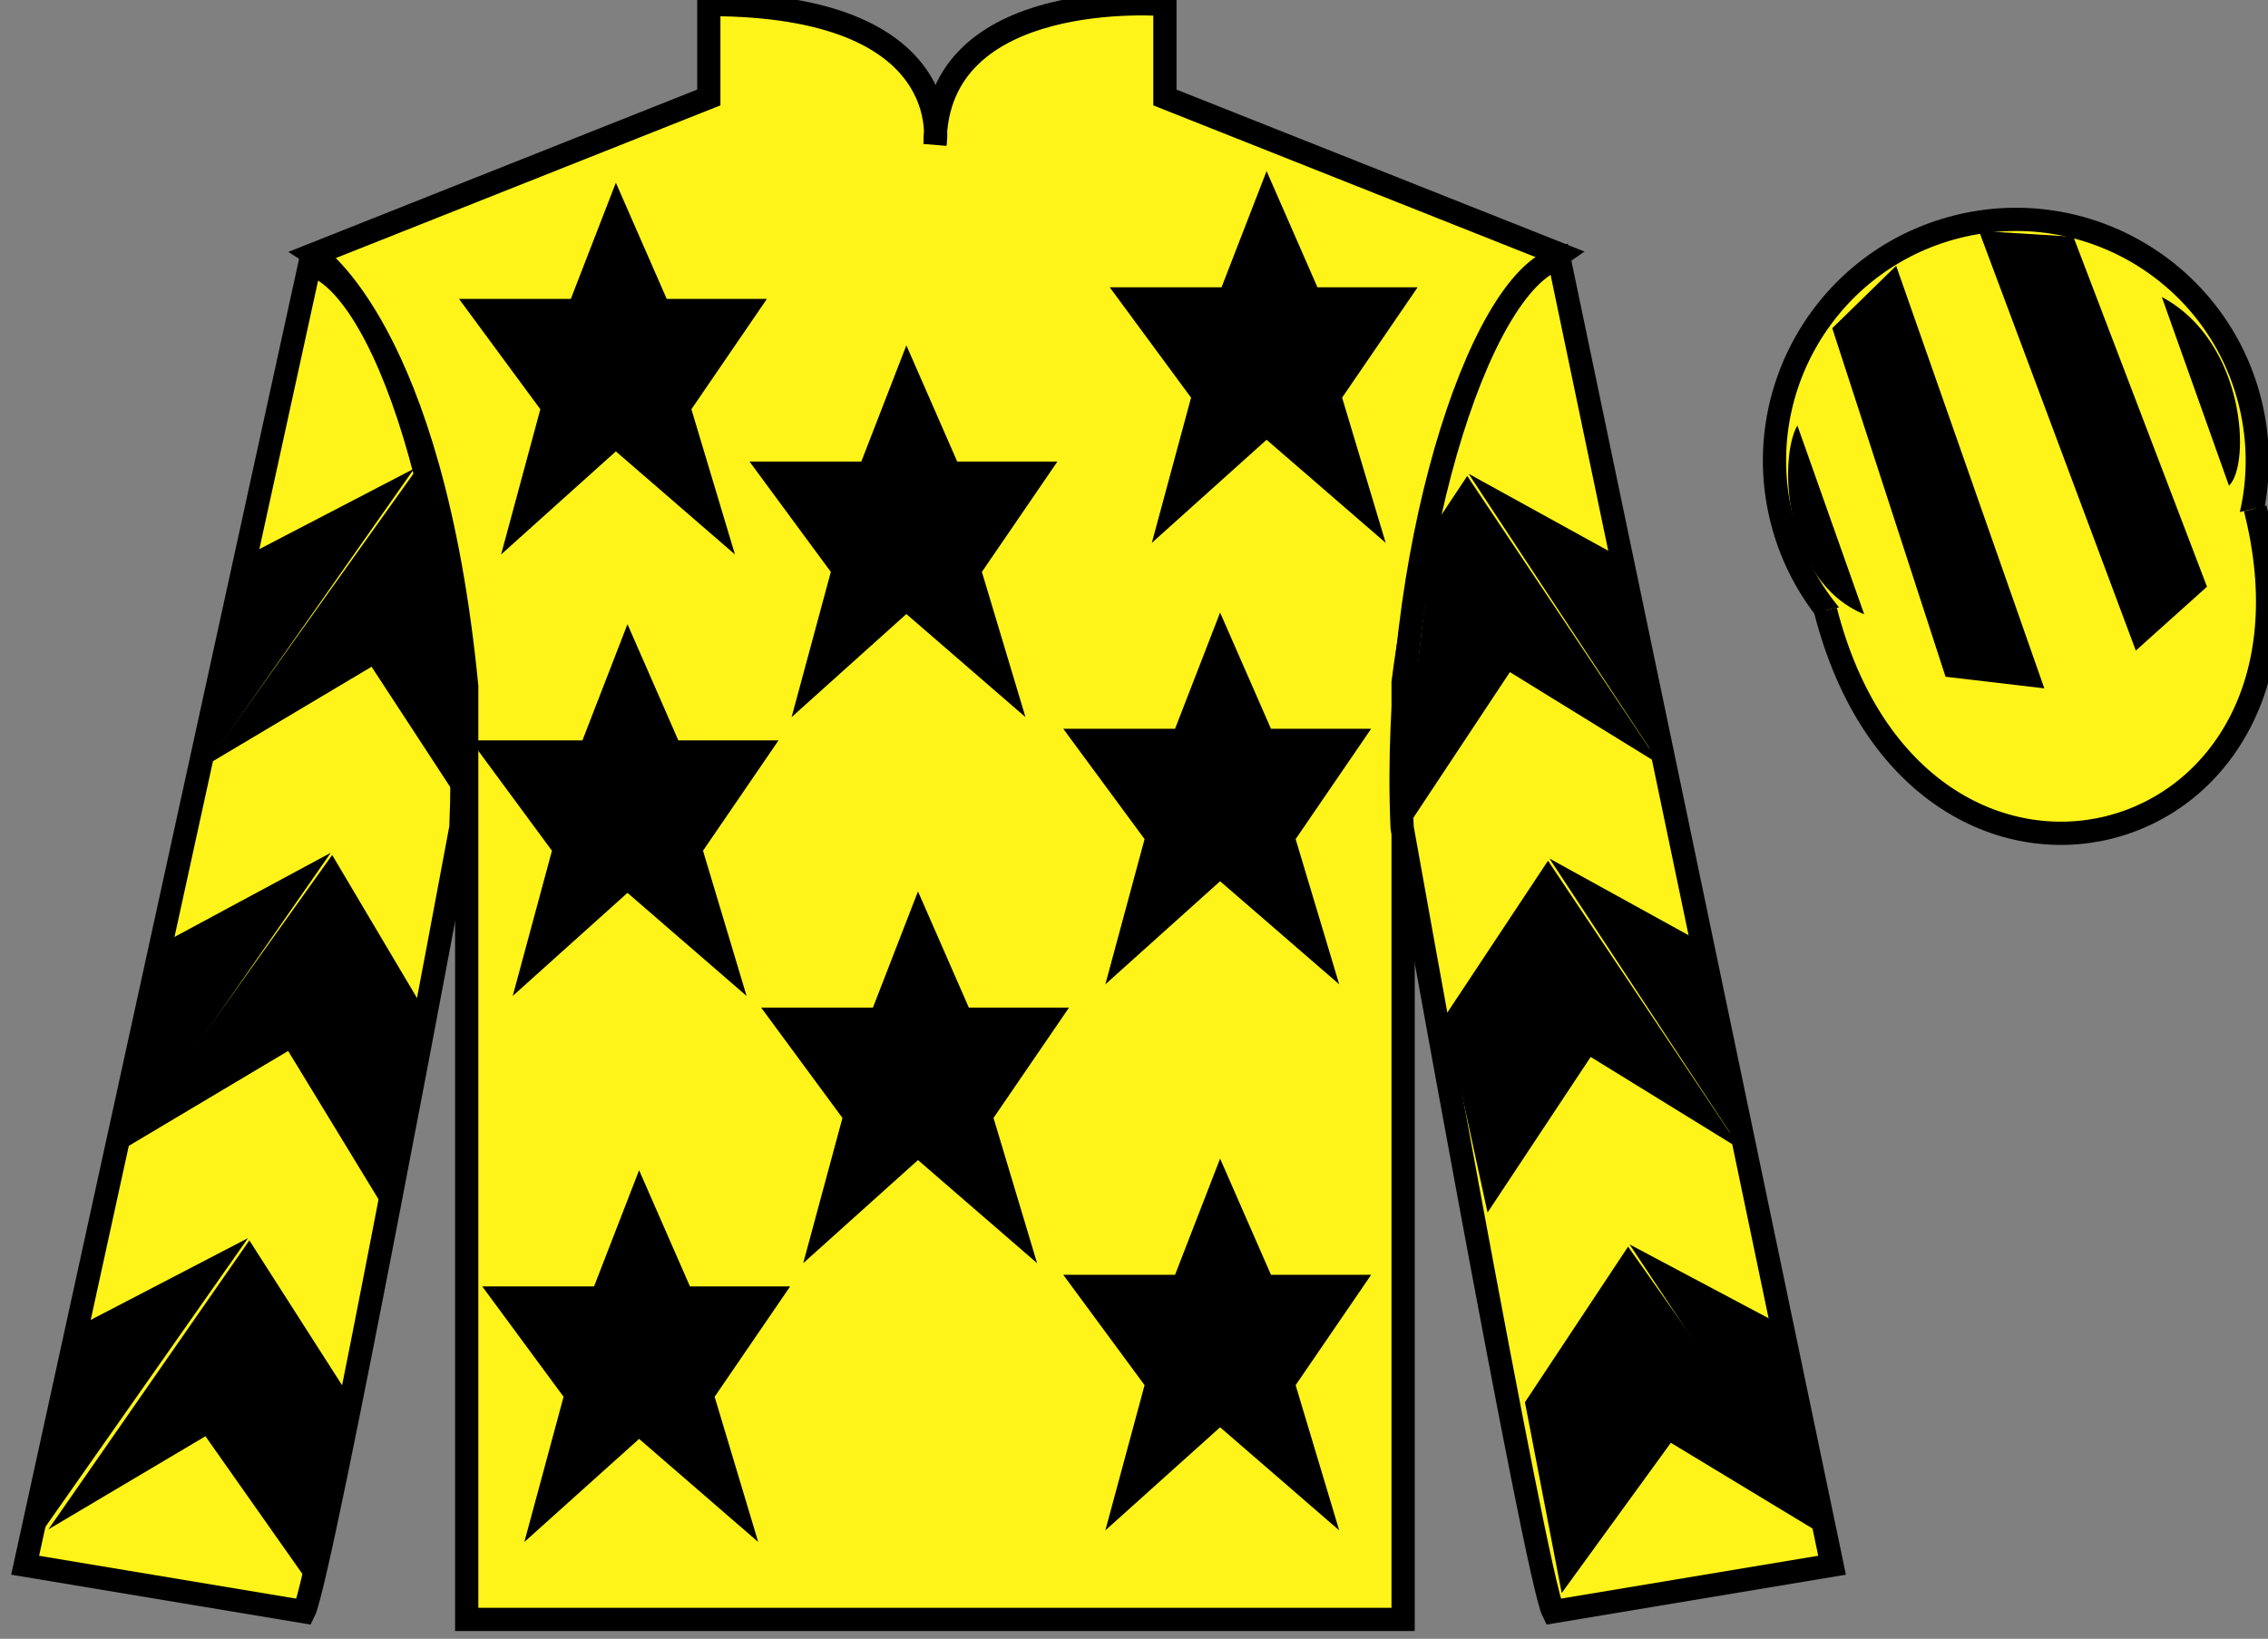 <?xml version="1.0" encoding="UTF-8"?>
<svg xmlns="http://www.w3.org/2000/svg" xmlns:xlink="http://www.w3.org/1999/xlink" width="97.59pt" height="70.53pt" viewBox="0 0 97.59 70.53" version="1.1">
<rect x="0" y="0" width="97.59" height="70.53" fill="#808080" stroke="none"/>
<g id="surface0">
<path style=" stroke:none;fill-rule:nonzero;fill:rgb(100%,95.41%,10.001%);fill-opacity:1;" d="M 13.5 10.945 C 13.5 10.945 18.582 14.195 20.082 29.531 C 20.082 29.531 20.082 44.531 20.082 69.695 L 60.375 69.695 L 60.375 29.363 C 60.375 29.363 62.168 14.363 67.125 10.945 L 50.125 4.195 L 50.125 0.195 C 50.125 0.195 40.234 -0.637 40.234 6.195 C 40.234 6.195 41.25 0.195 30.5 0.195 L 30.5 4.195 L 13.5 10.945 "/>
<path style="fill:none;stroke-width:10;stroke-linecap:butt;stroke-linejoin:miter;stroke:rgb(0%,0%,0%);stroke-opacity:1;stroke-miterlimit:4;" d="M 135 595.847 C 135 595.847 185.82 563.347 200.82 409.988 C 200.82 409.988 200.82 259.988 200.82 8.347 L 603.75 8.347 L 603.75 411.667 C 603.75 411.667 621.68 561.667 671.25 595.847 L 501.25 663.347 L 501.25 703.347 C 501.25 703.347 402.344 711.667 402.344 643.347 C 402.344 643.347 412.5 703.347 305 703.347 L 305 663.347 L 135 595.847 Z M 135 595.847 " transform="matrix(0.1,0,0,-0.1,0,70.53)"/>
<path style=" stroke:none;fill-rule:nonzero;fill:rgb(100%,95.41%,10.001%);fill-opacity:1;" d="M 13.082 69.363 C 13.832 67.863 19.832 35.613 19.832 35.613 C 20.332 24.113 16.832 12.363 13.332 11.363 L 1.082 67.363 L 13.082 69.363 "/>
<path style="fill:none;stroke-width:10;stroke-linecap:butt;stroke-linejoin:miter;stroke:rgb(0%,0%,0%);stroke-opacity:1;stroke-miterlimit:4;" d="M 130.82 11.667 C 138.32 26.667 198.32 349.167 198.32 349.167 C 203.32 464.167 168.32 581.667 133.32 591.667 L 10.82 31.667 L 130.82 11.667 Z M 130.82 11.667 " transform="matrix(0.1,0,0,-0.1,0,70.53)"/>
<path style=" stroke:none;fill-rule:nonzero;fill:rgb(100%,95.41%,10.001%);fill-opacity:1;" d="M 78.832 67.363 L 67.082 11.113 C 63.582 12.113 59.832 24.113 60.332 35.613 C 60.332 35.613 66.082 67.863 66.832 69.363 L 78.832 67.363 "/>
<path style="fill:none;stroke-width:10;stroke-linecap:butt;stroke-linejoin:miter;stroke:rgb(0%,0%,0%);stroke-opacity:1;stroke-miterlimit:4;" d="M 788.32 31.667 L 670.82 594.167 C 635.82 584.167 598.32 464.167 603.32 349.167 C 603.32 349.167 660.82 26.667 668.32 11.667 L 788.32 31.667 Z M 788.32 31.667 " transform="matrix(0.1,0,0,-0.1,0,70.53)"/>
<path style=" stroke:none;fill-rule:nonzero;fill:rgb(100%,95.41%,10.001%);fill-opacity:1;" d="M 89.309 29.891 C 94.867 28.473 98.223 22.816 96.805 17.258 C 95.387 11.703 89.734 8.348 84.176 9.766 C 78.617 11.184 75.262 16.836 76.68 22.395 C 78.098 27.953 83.754 31.309 89.309 29.891 "/>
<path style="fill:none;stroke-width:10;stroke-linecap:butt;stroke-linejoin:miter;stroke:rgb(0%,0%,0%);stroke-opacity:1;stroke-miterlimit:4;" d="M 893.086 406.394 C 948.672 420.573 982.227 477.136 968.047 532.722 C 953.867 588.269 897.344 621.823 841.758 607.644 C 786.172 593.464 752.617 536.941 766.797 481.355 C 780.977 425.769 837.539 392.214 893.086 406.394 Z M 893.086 406.394 " transform="matrix(0.1,0,0,-0.1,0,70.53)"/>
<path style="fill-rule:nonzero;fill:rgb(100%,95.41%,10.001%);fill-opacity:1;stroke-width:10;stroke-linecap:butt;stroke-linejoin:miter;stroke:rgb(0%,0%,0%);stroke-opacity:1;stroke-miterlimit:4;" d="M 785.508 442.566 C 825.234 286.941 1009.18 334.519 970.391 486.511 " transform="matrix(0.1,0,0,-0.1,0,70.53)"/>
<path style=" stroke:none;fill-rule:nonzero;fill:rgb(0%,0%,0%);fill-opacity:1;" d="M 39.5 38.363 L 37.562 43.363 L 32.75 43.363 L 36.25 48.113 L 34.562 54.363 L 39.5 49.926 L 44.625 54.363 L 42.75 48.113 L 46 43.363 L 41.688 43.363 L 39.5 38.363 "/>
<path style=" stroke:none;fill-rule:nonzero;fill:rgb(0%,0%,0%);fill-opacity:1;" d="M 52.5 26.363 L 50.562 31.363 L 45.75 31.363 L 49.25 36.113 L 47.562 42.363 L 52.5 37.926 L 57.625 42.363 L 55.75 36.113 L 59 31.363 L 54.688 31.363 L 52.5 26.363 "/>
<path style=" stroke:none;fill-rule:nonzero;fill:rgb(0%,0%,0%);fill-opacity:1;" d="M 39 14.863 L 37.062 19.863 L 32.25 19.863 L 35.75 24.613 L 34.062 30.863 L 39 26.426 L 44.125 30.863 L 42.25 24.613 L 45.5 19.863 L 41.188 19.863 L 39 14.863 "/>
<path style=" stroke:none;fill-rule:nonzero;fill:rgb(0%,0%,0%);fill-opacity:1;" d="M 52.5 49.863 L 50.562 54.863 L 45.75 54.863 L 49.25 59.613 L 47.562 65.863 L 52.5 61.426 L 57.625 65.863 L 55.75 59.613 L 59 54.863 L 54.688 54.863 L 52.5 49.863 "/>
<path style=" stroke:none;fill-rule:nonzero;fill:rgb(0%,0%,0%);fill-opacity:1;" d="M 27.5 50.363 L 25.562 55.363 L 20.75 55.363 L 24.25 60.113 L 22.562 66.363 L 27.5 61.926 L 32.625 66.363 L 30.75 60.113 L 34 55.363 L 29.688 55.363 L 27.5 50.363 "/>
<path style=" stroke:none;fill-rule:nonzero;fill:rgb(0%,0%,0%);fill-opacity:1;" d="M 27 26.863 L 25.062 31.863 L 20.25 31.863 L 23.75 36.613 L 22.062 42.863 L 27 38.426 L 32.125 42.863 L 30.25 36.613 L 33.5 31.863 L 29.188 31.863 L 27 26.863 "/>
<path style=" stroke:none;fill-rule:nonzero;fill:rgb(0%,0%,0%);fill-opacity:1;" d="M 26.5 7.863 L 24.562 12.863 L 19.75 12.863 L 23.25 17.613 L 21.562 23.863 L 26.5 19.426 L 31.625 23.863 L 29.75 17.613 L 33 12.863 L 28.688 12.863 L 26.5 7.863 "/>
<path style=" stroke:none;fill-rule:nonzero;fill:rgb(0%,0%,0%);fill-opacity:1;" d="M 54.5 7.363 L 52.562 12.363 L 47.75 12.363 L 51.25 17.113 L 49.562 23.363 L 54.5 18.926 L 59.625 23.363 L 57.75 17.113 L 61 12.363 L 56.688 12.363 L 54.5 7.363 "/>
<path style=" stroke:none;fill-rule:nonzero;fill:rgb(0%,0%,0%);fill-opacity:1;" d="M 8.793 32.98 L 15.988 28.695 L 20.383 35.418 L 19.773 29.488 L 18.801 22.812 L 17.879 20.262 "/>
<path style=" stroke:none;fill-rule:nonzero;fill:rgb(0%,0%,0%);fill-opacity:1;" d="M 17.82 20.168 L 11.016 23.707 L 8.984 32.762 "/>
<path style=" stroke:none;fill-rule:nonzero;fill:rgb(0%,0%,0%);fill-opacity:1;" d="M 1.645 66.102 L 8.84 61.812 "/>
<path style=" stroke:none;fill-rule:nonzero;fill:rgb(0%,0%,0%);fill-opacity:1;" d="M 15.125 60.109 L 10.73 53.383 "/>
<path style=" stroke:none;fill-rule:nonzero;fill:rgb(0%,0%,0%);fill-opacity:1;" d="M 10.672 53.285 L 3.867 56.824 "/>
<path style=" stroke:none;fill-rule:nonzero;fill:rgb(0%,0%,0%);fill-opacity:1;" d="M 2.082 65.82 L 8.84 61.812 L 13.238 68.059 L 14.875 59.859 L 10.73 53.383 "/>
<path style=" stroke:none;fill-rule:nonzero;fill:rgb(0%,0%,0%);fill-opacity:1;" d="M 10.672 53.285 L 3.867 56.824 L 1.836 65.879 "/>
<path style=" stroke:none;fill-rule:nonzero;fill:rgb(0%,0%,0%);fill-opacity:1;" d="M 5.203 49.516 L 12.398 45.23 L 16.418 51.828 L 18.059 43.148 L 14.293 36.797 "/>
<path style=" stroke:none;fill-rule:nonzero;fill:rgb(0%,0%,0%);fill-opacity:1;" d="M 14.23 36.703 L 7.426 40.367 L 5.395 49.422 "/>
<path style=" stroke:none;fill-rule:nonzero;fill:rgb(0%,0%,0%);fill-opacity:1;" d="M 71.445 32.918 L 64.969 28.926 L 60.531 35.625 L 60.797 30.32 L 61.699 22.648 L 63.133 20.484 "/>
<path style=" stroke:none;fill-rule:nonzero;fill:rgb(0%,0%,0%);fill-opacity:1;" d="M 63.195 20.391 L 69.473 23.852 L 71.445 32.918 "/>
<path style=" stroke:none;fill-rule:nonzero;fill:rgb(0%,0%,0%);fill-opacity:1;" d="M 79.059 66.43 L 71.895 62.094 "/>
<path style=" stroke:none;fill-rule:nonzero;fill:rgb(0%,0%,0%);fill-opacity:1;" d="M 65.617 60.348 L 70.055 53.652 "/>
<path style=" stroke:none;fill-rule:nonzero;fill:rgb(0%,0%,0%);fill-opacity:1;" d="M 79.059 66.43 L 71.895 62.094 L 67.199 68.559 L 65.617 60.348 L 70.055 53.652 "/>
<path style=" stroke:none;fill-rule:nonzero;fill:rgb(0%,0%,0%);fill-opacity:1;" d="M 70.117 53.555 L 76.398 56.891 L 78.367 65.961 "/>
<path style=" stroke:none;fill-rule:nonzero;fill:rgb(0%,0%,0%);fill-opacity:1;" d="M 74.922 49.48 L 68.445 45.488 L 64.008 52.184 L 62.172 43.738 L 66.609 37.043 "/>
<path style=" stroke:none;fill-rule:nonzero;fill:rgb(0%,0%,0%);fill-opacity:1;" d="M 66.672 36.949 L 72.949 40.41 L 74.922 49.48 "/>
<path style=" stroke:none;fill-rule:nonzero;fill:rgb(0%,0%,0%);fill-opacity:1;" d="M 77.34 18.312 L 80.215 26.438 C 76.715 25 76.527 19.688 77.34 18.312 "/>
<path style=" stroke:none;fill-rule:nonzero;fill:rgb(0%,0%,0%);fill-opacity:1;" d="M 78.84 14.125 L 83.715 29.125 L 87.965 29.625 L 81.59 11.438 L 78.84 14.125 "/>
<path style=" stroke:none;fill-rule:nonzero;fill:rgb(0%,0%,0%);fill-opacity:1;" d="M 85.152 9.938 L 91.902 28 L 94.965 25.25 L 89.215 10.188 L 85.152 9.938 "/>
<path style=" stroke:none;fill-rule:nonzero;fill:rgb(0%,0%,0%);fill-opacity:1;" d="M 95.91 20.902 L 93.02 12.781 C 96.648 14.715 96.848 20.027 95.91 20.902 "/>
</g>
</svg>
